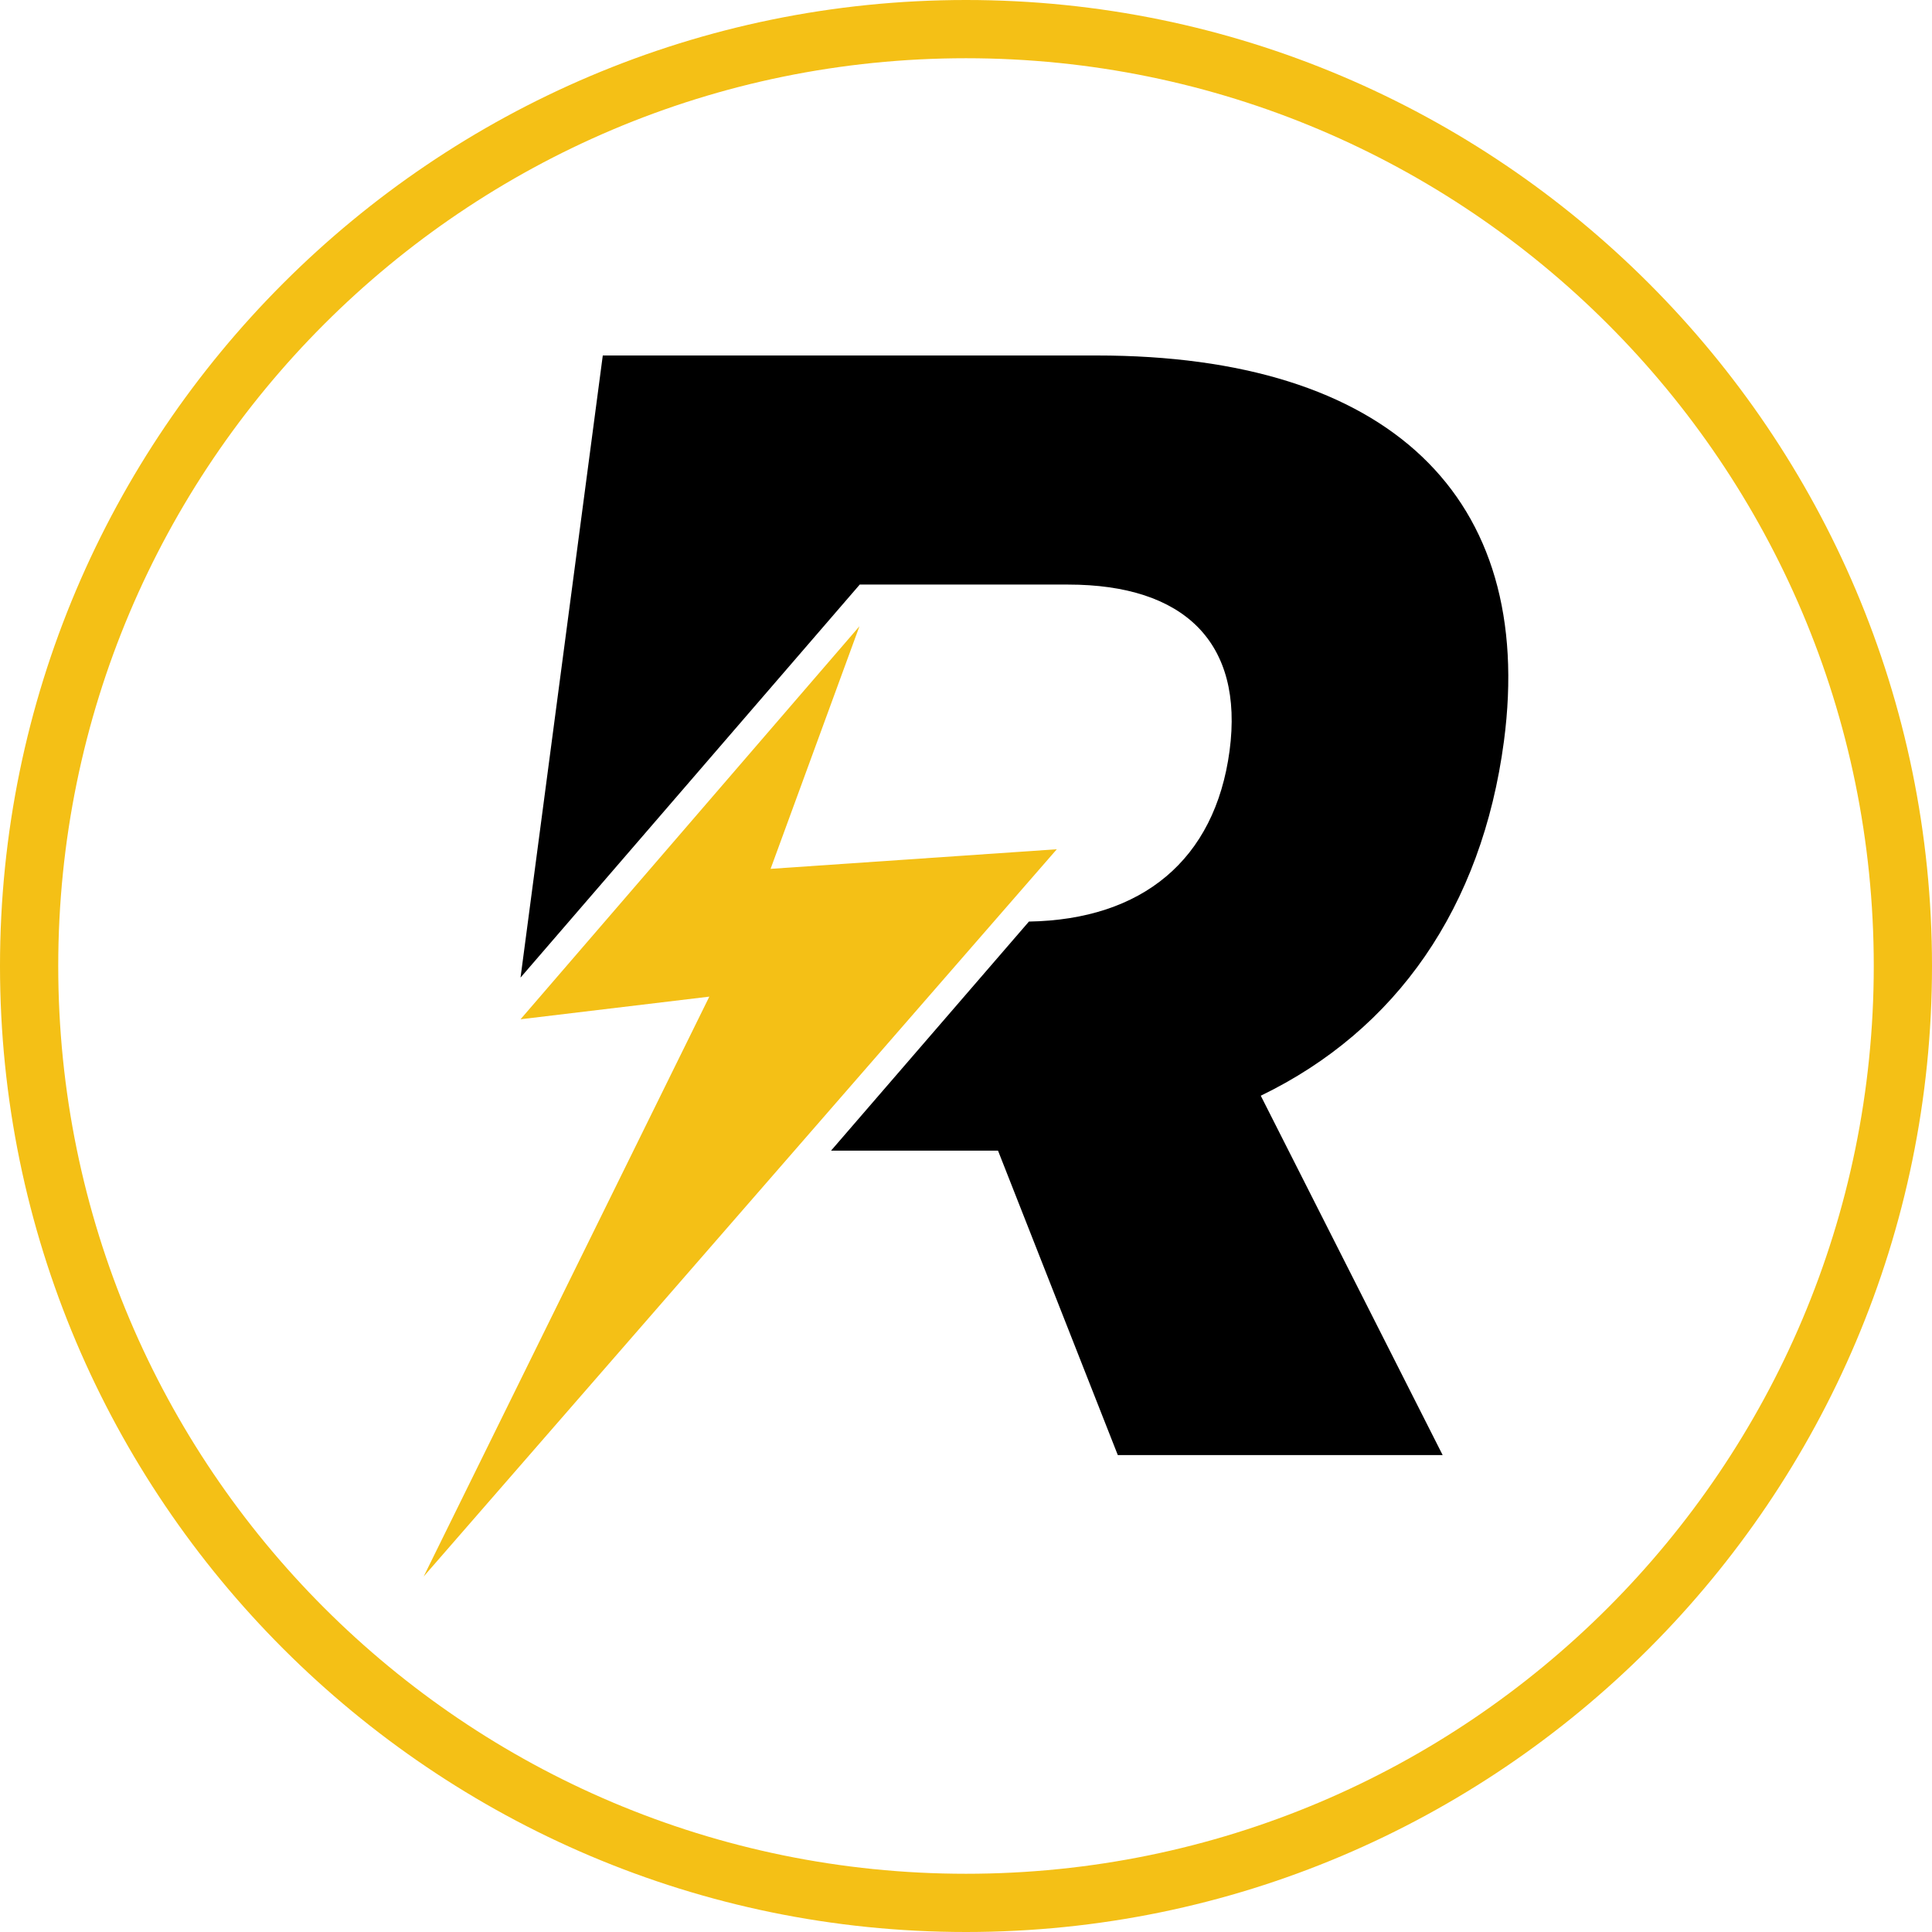 <?xml version="1.0" encoding="utf-8"?>
<!-- Generator: Adobe Illustrator 23.0.1, SVG Export Plug-In . SVG Version: 6.00 Build 0)  -->
<svg version="1.1" id="Layer_1" xmlns="http://www.w3.org/2000/svg" xmlns:xlink="http://www.w3.org/1999/xlink" x="0px" y="0px"
	 viewBox="0 0 700 700" style="enable-background:new 0 0 700 700;" xml:space="preserve">
<style type="text/css">
	.st0{fill:#F4C016;}
</style>
<g>
	<g>
		<path class="st0" d="M350,21.1c181.6,0,328.9,147.3,328.9,328.9S531.6,678.9,350,678.9C168.4,678.9,21.1,531.6,21.1,350
			S168.4,21.1,350,21.1 M350,0C157,0,0,157,0,350s157,350,350,350s350-157,350-350S543,0,350,0L350,0z"/>
	</g>
	<g>
		<polygon class="st0" points="311.4,226.9 188.6,369.3 257,361.1 153.5,571.2 382.9,307.7 279.2,314.8 		"/>
	</g>
	<path d="M544.9,268.6c11.7-88.7-41.7-139.8-147.5-139.8h-179l-29.8,225.4l122.9-142.4H387c42.1,0,63.7,21,58.5,60.2
		c-5.3,39.7-31.8,61.2-72.7,61.9l-71.7,83h58.2h2.3l43.4,110.3h117.7L456.8,397C506,373.2,536.9,328.8,544.9,268.6z"/>
</g>
</svg>
